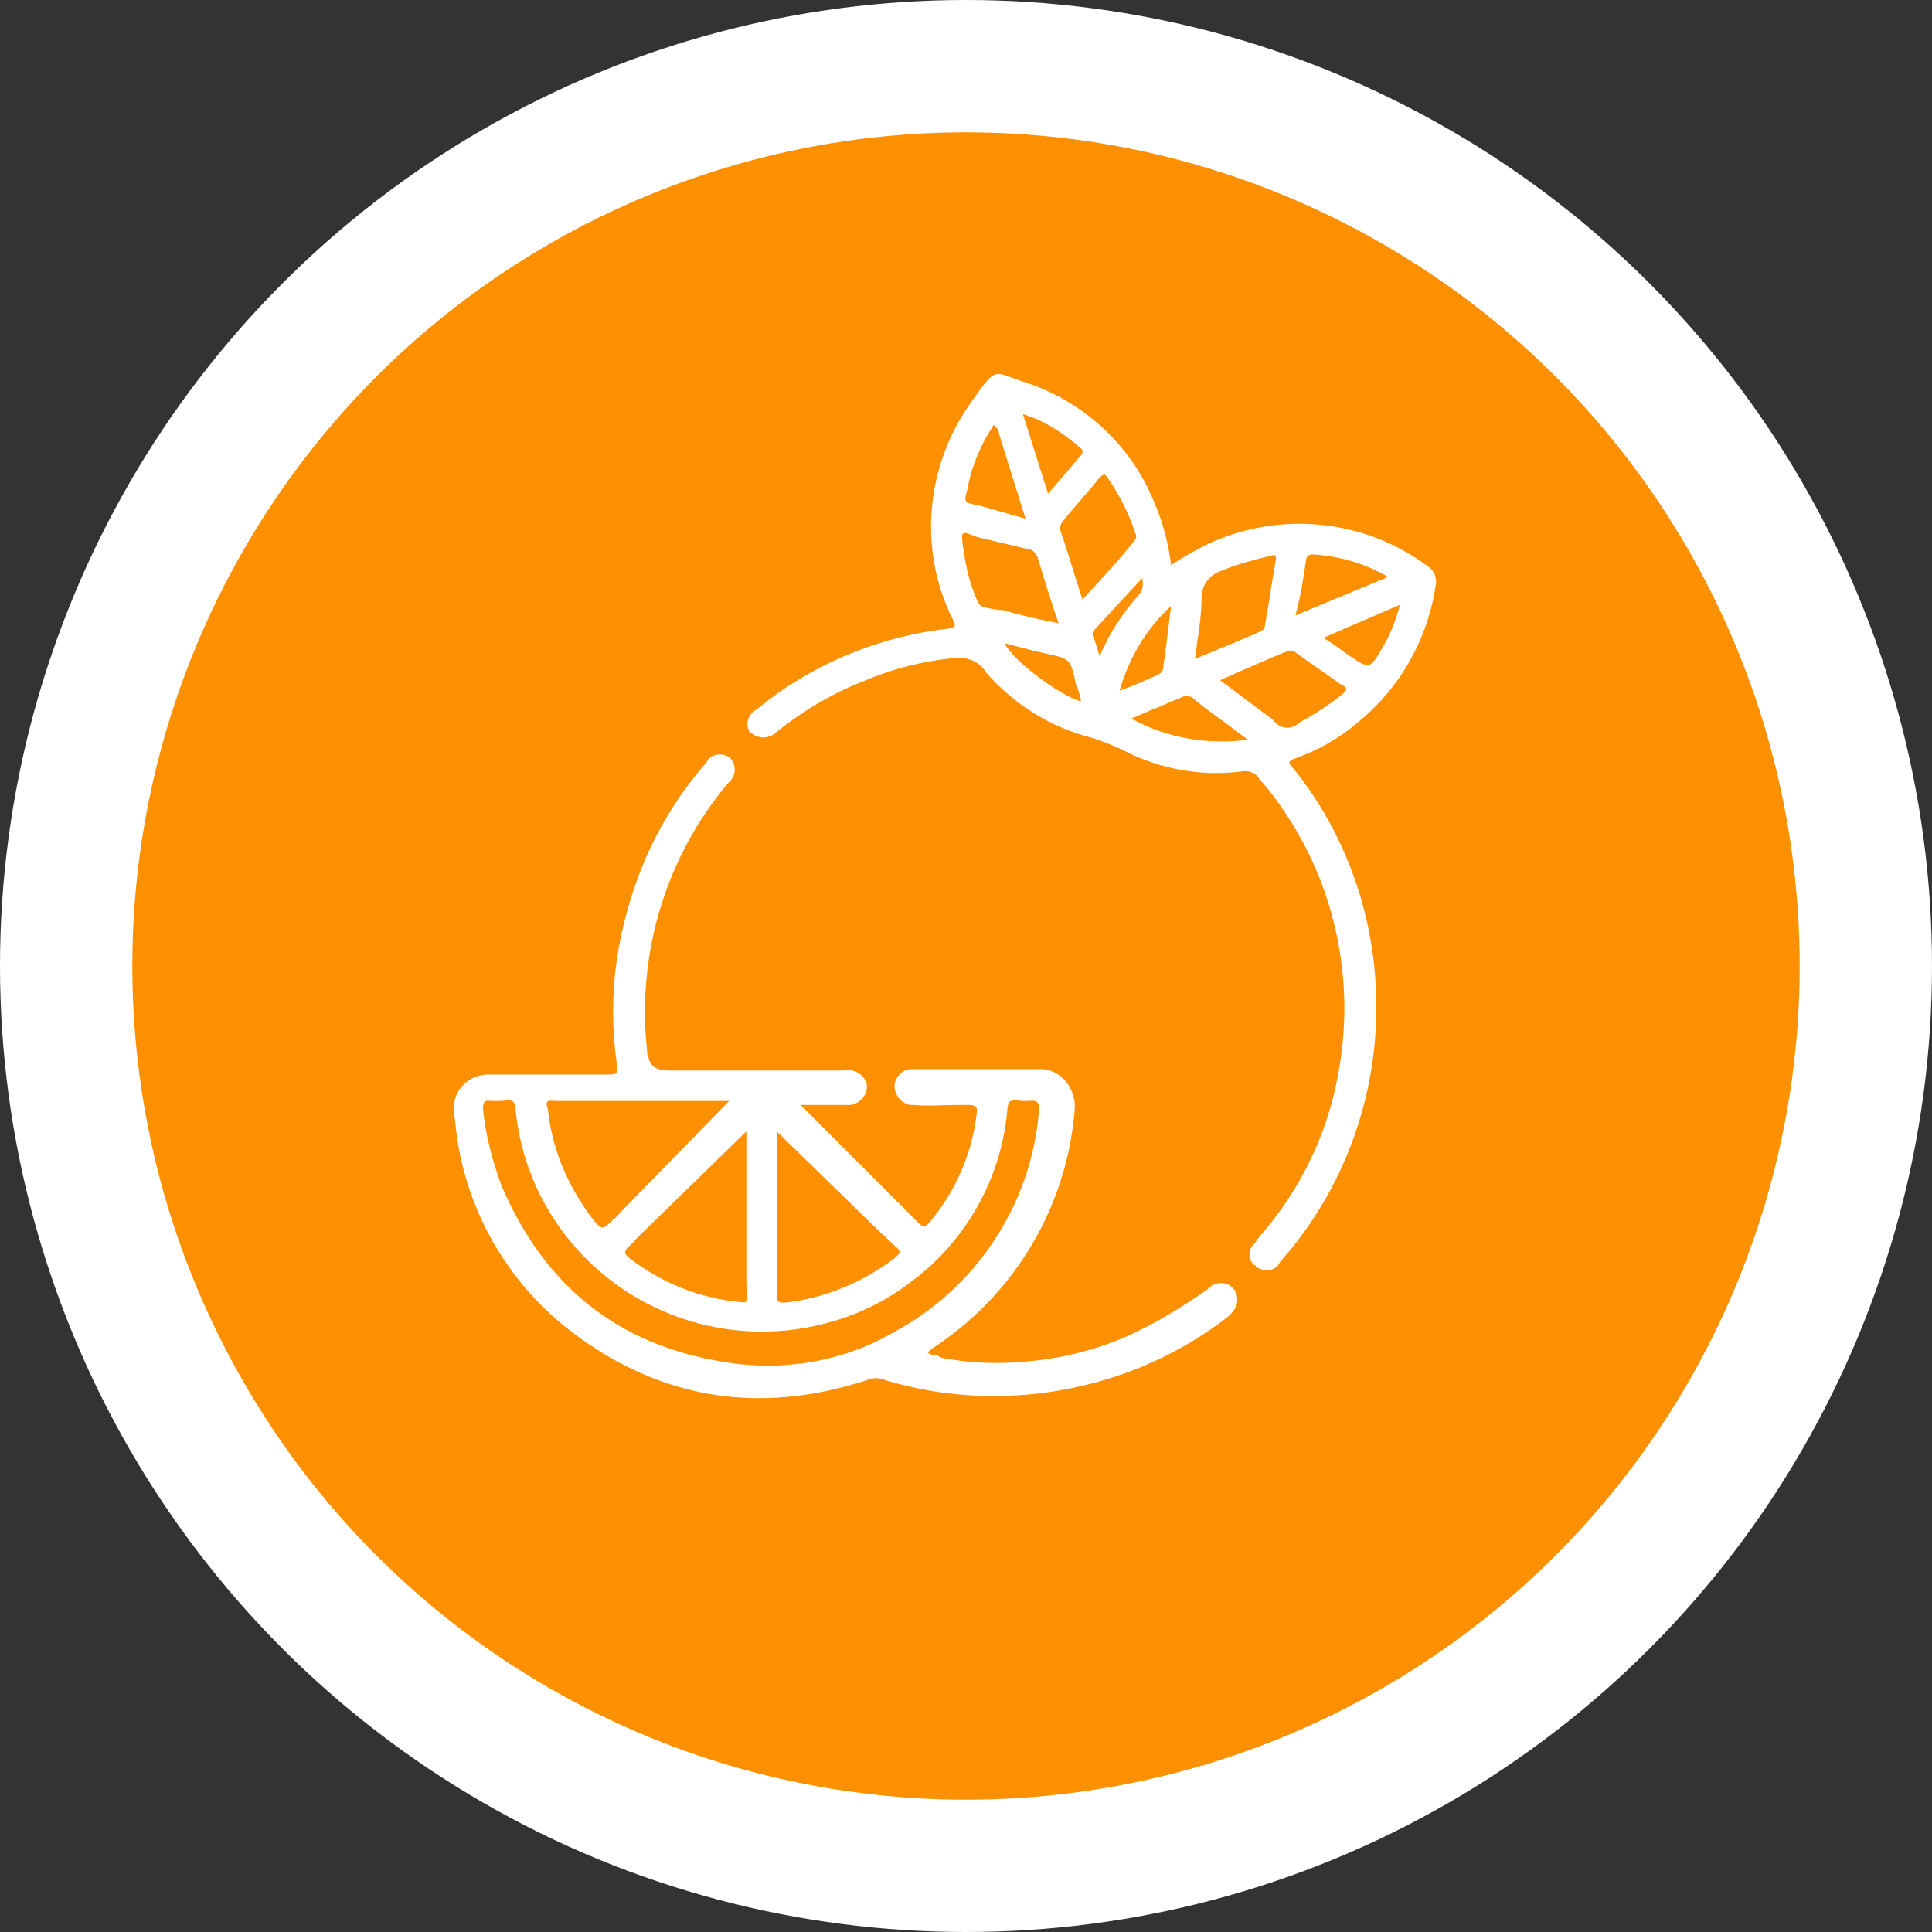 <?xml version="1.0" encoding="utf-8"?>
<!-- Generator: Adobe Illustrator 24.2.1, SVG Export Plug-In . SVG Version: 6.00 Build 0)  -->
<svg version="1.1" id="Capa_1" xmlns="http://www.w3.org/2000/svg" xmlns:xlink="http://www.w3.org/1999/xlink" x="0px" y="0px"
	 viewBox="0 0 146 146" style="enable-background:new 0 0 146 146;" xml:space="preserve">
<rect x="0" y="0" width="146" height="146" fill="#333333" stroke="none"/>
<style type="text/css">
	.st0{fill:#FFFFFF;}
	.st1{fill:#FD9001;}
	.st2{fill-rule:evenodd;clip-rule:evenodd;fill:#FFFFFF;}
</style>
<circle id="Elipse_2" class="st0" cx="73" cy="73" r="73"/>
<circle id="Elipse_2-2" class="st1" cx="73" cy="73" r="63"/>
<path id="Forma_4" class="st2" d="M97.9,57.3c1.7-0.6,3.3-1.5,4.7-2.7c3.2-2.6,5.3-6.3,5.9-10.4c0.1-0.5-0.1-1.1-0.6-1.4
	c-4.8-3.6-11.2-4.2-16.6-1.7c-1,0.5-1.9,1-2.8,1.6c-0.2-1.6-0.6-3.2-1.3-4.8c-1.8-4.4-5.5-7.7-10-9.1c-2.1-0.7-1.9-1.1-3.6,1.3
	c-3.6,4.8-4.3,11.3-1.6,16.7c0.2,0.4,0.3,0.6-0.3,0.7c-5.3,0.6-10.4,2.7-14.5,6.1c-0.6,0.3-0.9,1-0.6,1.6c0,0.1,0.1,0.2,0.2,0.2
	c0.6,0.5,1.4,0.4,1.9-0.1c2-1.6,4.2-2.9,6.5-3.8c2.3-1,4.8-1.6,7.2-1.8c0.9,0,1.7,0.4,2.1,1.1c2.1,2.4,4.8,4.1,7.8,4.9
	c0.8,0.2,1.7,0.6,2.4,0.9c2.8,1.5,6,2.1,9.1,1.7c0.6-0.1,1.1,0.1,1.4,0.6c0.9,1,1.6,2,2.3,3.1c3.6,5.7,4.9,12.6,3.6,19.3
	c-0.8,4.4-2.8,8.5-5.7,11.9c-0.3,0.3-0.5,0.7-0.8,1c-0.3,0.5-0.2,1.1,0.2,1.4c0,0,0.1,0,0.1,0.1c0.5,0.4,1.3,0.4,1.7-0.1
	c0-0.1,0.1-0.1,0.1-0.2c6.8-7.6,9-18.3,6-28c-1.1-3.5-2.8-6.7-5.1-9.5C97.3,57.6,97.4,57.5,97.9,57.3z M104.5,48.9
	c-1,1.7-1,1.7-2.6,0.6c-0.6-0.4-1.2-0.9-1.9-1.3l5.8-2.5C105.5,46.8,105.1,47.9,104.5,48.9L104.5,48.9z M98.7,42.3
	c0-0.2,0.2-0.4,0.4-0.4c0,0,0.1,0,0.1,0c2,0.1,4,0.7,5.7,1.7l-7,2.9C98.3,45,98.5,43.7,98.7,42.3z M90.8,45.2c0-1,0.6-1.8,1.6-2.1
	c1.2-0.5,2.4-0.8,3.6-1.1c0.3-0.1,0.5-0.1,0.4,0.4c-0.3,1.6-0.5,3.2-0.8,4.8c0,0.2-0.1,0.4-0.3,0.5c-1.6,0.7-3.3,1.4-5,2.1
	C90.5,48.2,90.8,46.7,90.8,45.2L90.8,45.2z M81.1,33.4c0.2,0.1,0.3,0.3,0.5,0.4c0.2,0.2,0.3,0.3,0.1,0.6c-0.8,0.9-1.6,1.9-2.5,2.9
	l-1.9-6C78.7,31.7,80,32.5,81.1,33.4z M73.1,37c0.3-1.7,1-3.4,2-4.9c0.2,0.2,0.4,0.4,0.4,0.7l2,6.4l-3.5-1l0,0
	C72.9,38,72.8,38,73.1,37z M74.4,45.9c-0.2,0-0.4-0.2-0.5-0.4c-0.7-1.5-1-3.1-1.2-4.8c0-0.3,0-0.5,0.4-0.4c0.3,0.1,0.5,0.2,0.8,0.3
	l3.8,0.9c0.3,0,0.6,0.3,0.7,0.6c0.5,1.6,1,3.3,1.6,5c-1.5-0.3-2.9-0.6-4.2-1C75.3,46.1,74.9,46,74.4,45.9L74.4,45.9z M75.9,48.6
	l1.9,0.5l0,0c0.4,0.1,0.9,0.2,1.3,0.3c1.8,0.4,1.8,0.4,2.2,2.3c0.2,0.4,0.3,0.8,0.4,1.3C80.3,52.7,76.6,50,75.9,48.6L75.9,48.6z
	 M81.8,45.3c-0.6-1.8-1.1-3.6-1.7-5.3c0-0.2,0.1-0.5,0.2-0.6c0.9-1.1,1.9-2.2,2.8-3.3c0.3-0.3,0.4-0.3,0.6,0
	c0.9,1.3,1.6,2.7,2.1,4.2c0.1,0.2,0.1,0.4-0.1,0.6C84.5,42.4,83.2,43.8,81.8,45.3z M82.6,48.1c-0.1-0.2,0-0.4,0.1-0.5
	c1.2-1.3,2.3-2.5,3.6-3.9c0.1,0.3,0.1,0.7-0.1,1.1c-1.3,1.4-2.4,3.1-3.1,4.8C82.9,49,82.8,48.5,82.6,48.1z M84.6,52.2
	c0.7-2.4,2-4.7,3.9-6.4c-0.2,1.7-0.4,3.2-0.6,4.7c0,0.2-0.2,0.4-0.4,0.5C86.6,51.4,85.7,51.8,84.6,52.2z M85.5,54.3l1.4-0.6l0,0
	c0.8-0.3,1.6-0.7,2.4-1c0.3-0.2,0.7-0.1,0.9,0.1c0.8,0.7,1.7,1.3,2.5,1.9l1.6,1.2C91.3,56.3,88.2,55.8,85.5,54.3L85.5,54.3z
	 M96.2,54.4l-4-3c1.8-0.8,3.4-1.5,5.1-2.2c0.2-0.1,0.5,0,0.6,0.1c1.1,0.8,2.3,1.6,3.4,2.4l0,0c0.5,0.2,0.6,0.4,0.1,0.8
	c-1,0.8-2.1,1.5-3.2,2.1C97.6,55.2,96.7,55.1,96.2,54.4C96.2,54.5,96.2,54.4,96.2,54.4z M93.3,97.5c-0.4-0.6-1.2-0.7-1.8-0.3
	c-0.1,0.1-0.2,0.1-0.2,0.2c-2,1.4-4.1,2.7-6.4,3.7c-2.4,1-4.9,1.6-7.5,1.8c-2.1,0.2-4.2,0.1-6.3-0.3c-0.3-0.3-0.7-0.1-1-0.4
	c0.2-0.2,0.5-0.4,0.8-0.6c5.9-4,9.7-10.5,10.3-17.6c0.2-1.5-0.8-3-2.3-3.2c-0.1,0-0.3,0-0.4,0c-3.1,0-6.3,0-9.4,0
	c-0.7-0.1-1.4,0.4-1.5,1.2c0,0.1,0,0.1,0,0.2c0.1,0.8,0.8,1.4,1.5,1.3c0,0,0,0,0,0c1.1,0.1,2.2,0,3.3,0c0.3,0,0.6,0,0.8,0
	c0.6,0,0.7,0.2,0.6,0.7c-0.3,2.6-1.3,5.1-2.8,7.2c-1.3,1.7-1,1.6-2.4,0.2c-2.7-2.7-5.4-5.4-8.1-8.1c1.2,0,2.3,0,3.4,0
	c0.8,0.1,1.5-0.5,1.6-1.2c0-0.1,0-0.3,0-0.4c-0.2-0.7-1-1.2-1.8-1c-4.3,0-8.6,0-13,0c-0.8,0-1.5-0.1-1.7-1c-0.1-0.2-0.1-0.3-0.1-0.5
	c-0.8-7.3,1.4-14.6,6.1-20.2c0.6-0.5,0.7-1.3,0.2-1.9c-0.5-0.4-1.2-0.4-1.7,0.1c0,0.1-0.1,0.1-0.1,0.2c-3,3.4-5.1,7.5-6.2,12
	c-0.9,3.5-1.1,7.1-0.6,10.7c0.1,0.9,0.1,0.9-0.8,0.9c-3,0-5.9,0-8.9,0c-1.4,0-2.6,1.1-2.6,2.5c0,0.1,0,0.3,0,0.4
	c0,0.2,0.1,0.5,0.1,0.7c0.6,6.4,3.9,12.2,9,16c6.7,5,14.1,6.1,22.1,3.5c0.5-0.2,1-0.2,1.4,0c2.7,0.8,5.4,1.2,8.2,1.2
	c6.4,0,12.7-2.1,17.7-6C93.5,98.9,93.7,98.2,93.3,97.5C93.3,97.5,93.3,97.5,93.3,97.5z M58.7,97.4c0-0.1,0-0.2,0-0.4V85.5l8,7.8
	c0.4,0.3,0.7,0.7,1.1,1c0.3,0.3,0.2,0.4-0.1,0.7c-2.3,1.8-5.1,3-8,3.4C58.7,98.5,58.7,98.5,58.7,97.4L58.7,97.4z M55.1,98.3
	c-2.7-0.4-5.3-1.5-7.5-3.2c-0.4-0.3-0.5-0.5-0.1-0.9c0.3-0.2,0.5-0.5,0.8-0.8l0,0l8.1-7.9V97C56.5,98.6,56.8,98.5,55.1,98.3
	L55.1,98.3z M41.9,83.2c0.3,0,0.6,0,0.9,0h12.3l-8.2,8.4l0,0c-0.2,0.2-0.3,0.4-0.5,0.5c-0.9,0.9-0.9,0.9-1.7-0.1
	c-1.8-2.4-3-5.2-3.3-8.2C41.2,83.3,41.3,83.1,41.9,83.2L41.9,83.2z M54.6,102.9c-8-1.3-13.5-5.8-16.7-13.3c-0.7-1.9-1.2-3.8-1.4-5.8
	c0-0.5,0.1-0.7,0.6-0.6c0.2,0,0.5,0,0.7,0c1.1-0.1,1.1-0.1,1.2,1c1.2,10.2,10.5,17.5,20.8,16.3c3.3-0.4,6.4-1.6,9-3.6
	c4.1-3,6.8-7.7,7.3-12.8c0.1-1,0.1-1,1.2-0.9c0.2,0,0.3,0,0.4,0c0.7-0.1,0.9,0.1,0.8,0.9c-0.6,7-4.8,13.3-11,16.6
	C63.7,102.9,59.1,103.7,54.6,102.9L54.6,102.9z"/>
</svg>
